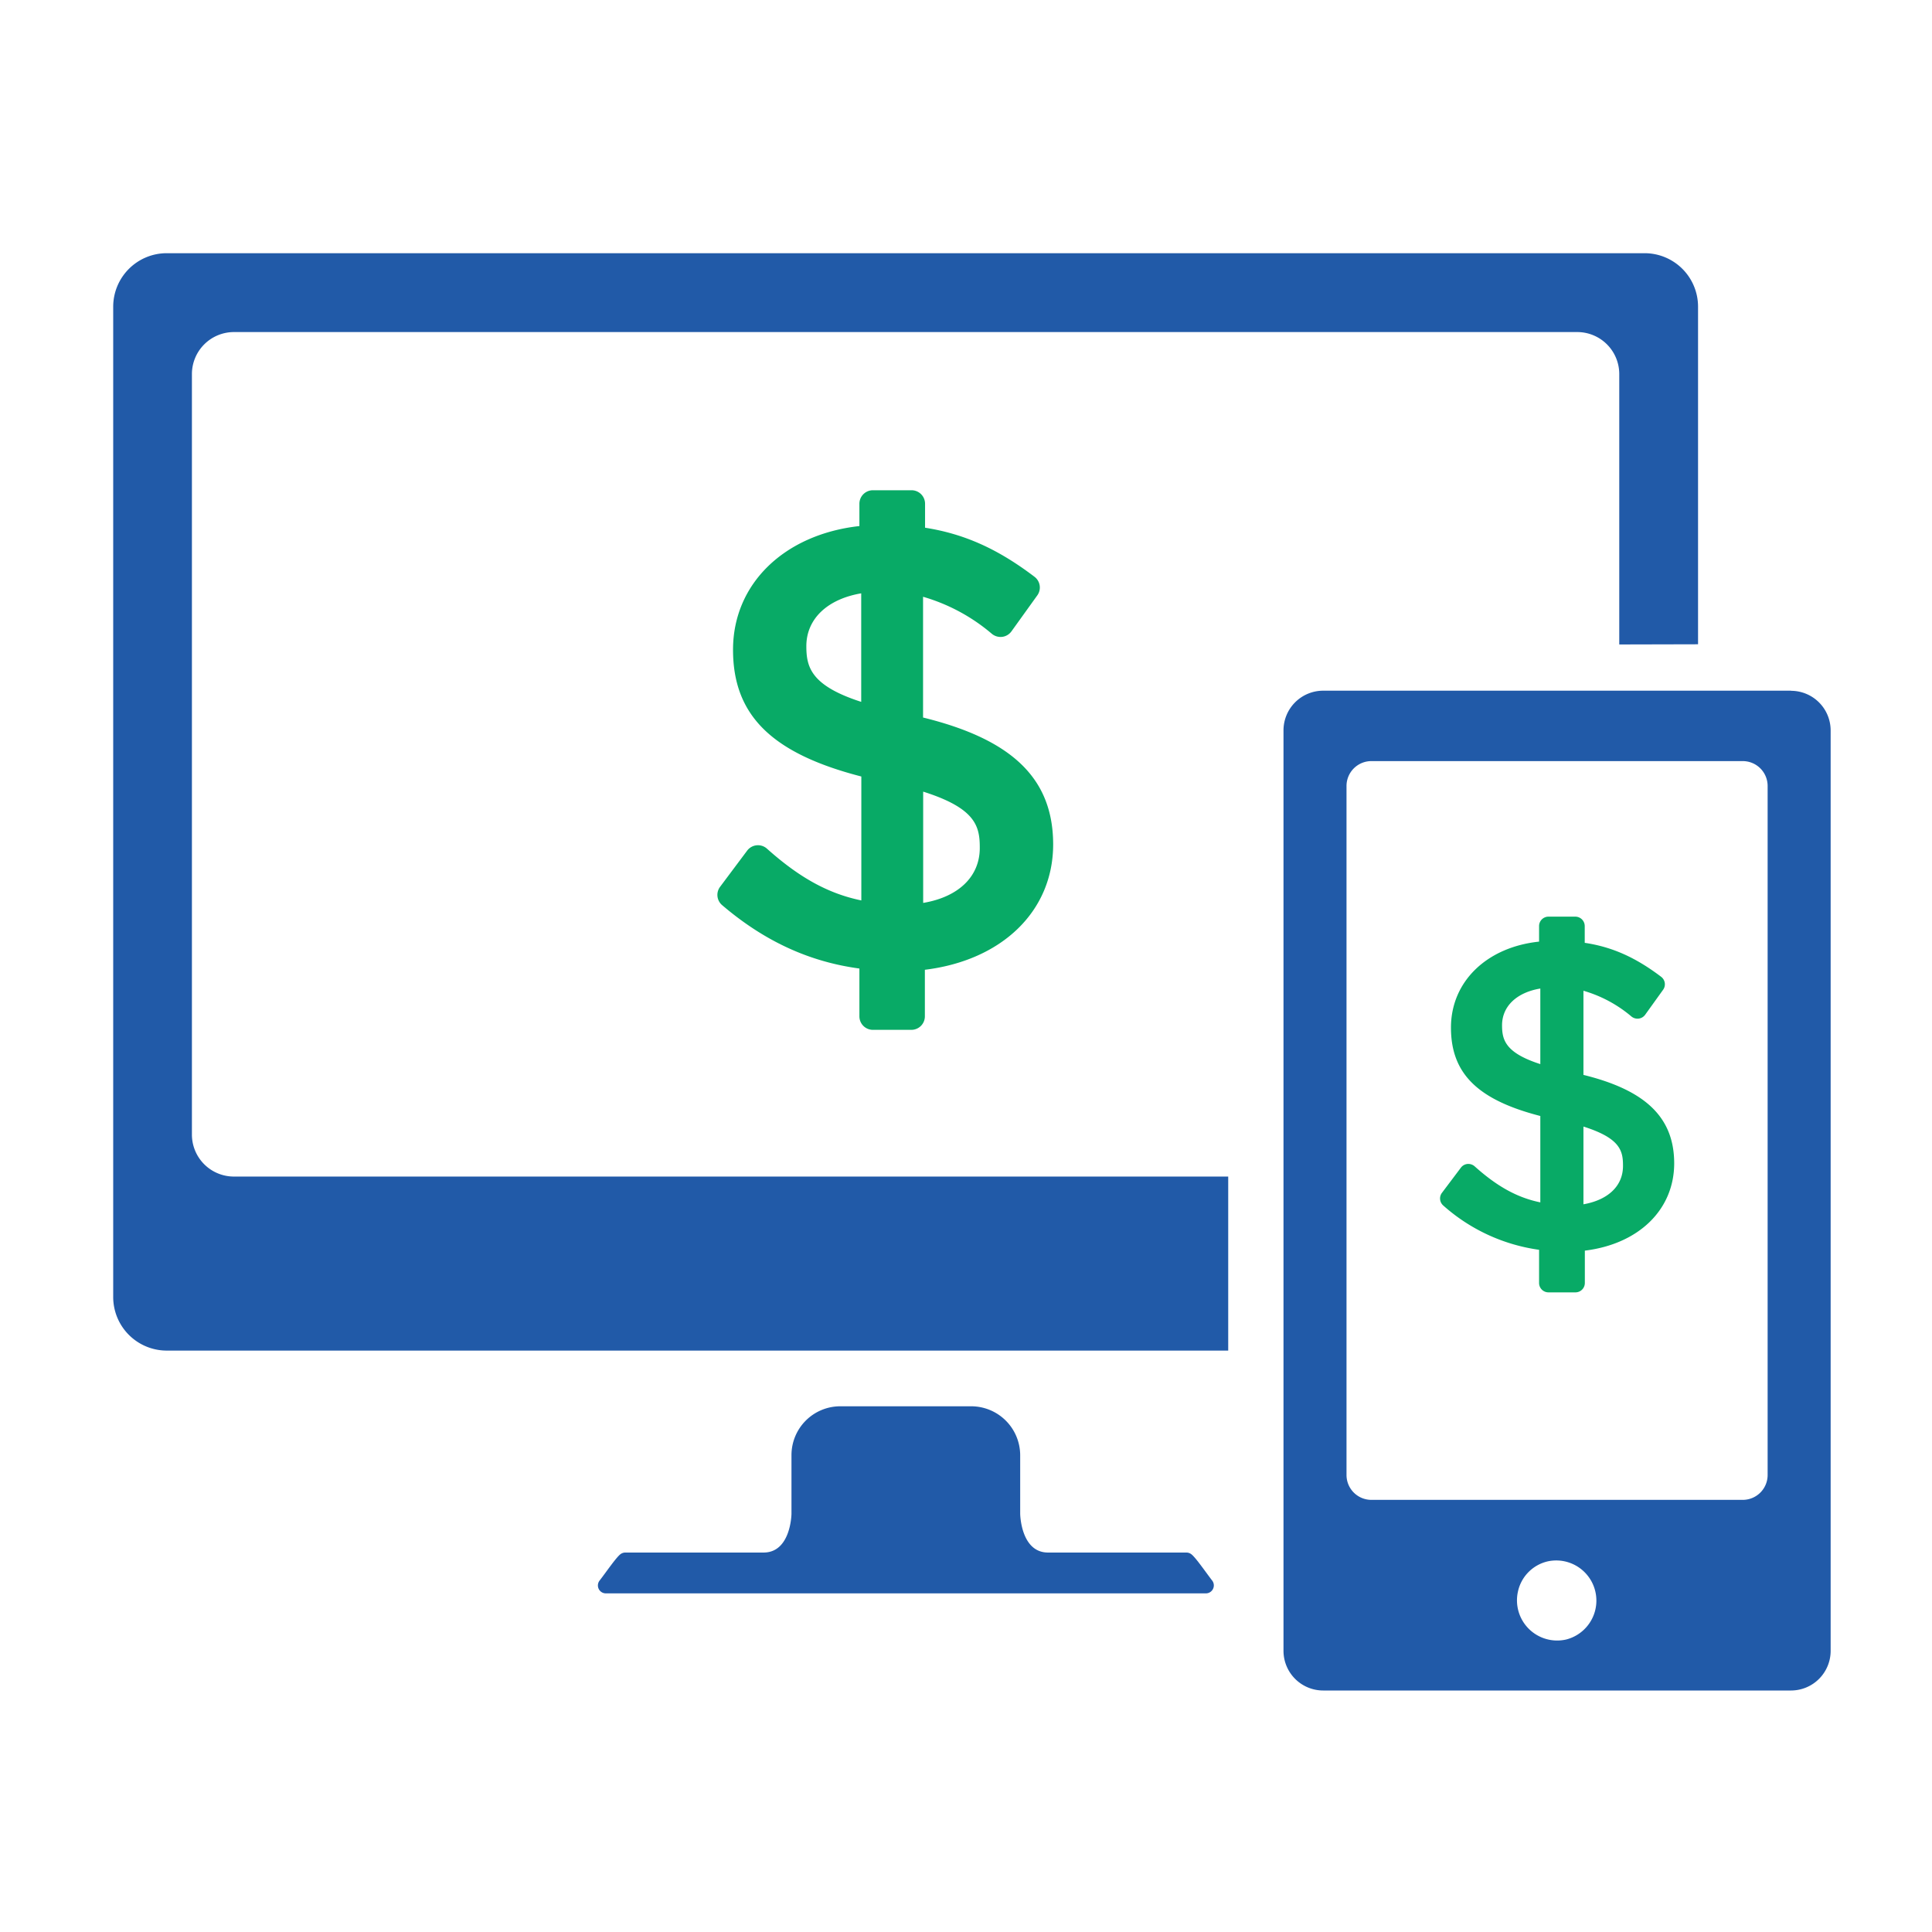 <svg id="Layer_1" data-name="Layer 1" xmlns="http://www.w3.org/2000/svg" viewBox="0 0 512 512"><defs><style>.cls-1{fill:#215aa8;}.cls-2{fill:none;}.cls-3{fill:#08aa66;}</style></defs><title>3608348_Daytona500_Social_online banking</title><path class="cls-1" d="M461.85,397.48H363.44a6.59,6.59,0,0,1-6.6-6.59V208.3a6.59,6.59,0,0,1,6.6-6.6h98.41a6.59,6.59,0,0,1,6.59,6.6V390.89a6.59,6.59,0,0,1-6.59,6.59m-46.77,37a10.65,10.65,0,0,1-12.79-12.78,10.47,10.47,0,0,1,7.92-7.93,10.64,10.64,0,0,1,4.87,20.71m59.55-251.44h-124a10.52,10.52,0,0,0-10.49,10.48v244A10.52,10.52,0,0,0,350.66,448h124a10.51,10.51,0,0,0,10.48-10.5V193.55a10.51,10.51,0,0,0-10.48-10.48"/><path class="cls-1" d="M222.65,372.68a12.94,12.94,0,0,0-12.9,12.9v15.6s-.13,10.26-7.39,10.26H165.72a2.14,2.14,0,0,0-1.31.45c-1.18.92-3.83,4.81-5.53,7a2.1,2.1,0,0,0,1.68,3.37h159a2.11,2.11,0,0,0,1.7-3.37c-1.72-2.22-4.37-6.11-5.54-7a2.16,2.16,0,0,0-1.31-.45H277.74c-7.25,0-7.38-10.26-7.38-10.26V385.59a13,13,0,0,0-12.91-12.91Z"/><path class="cls-1" d="M450,170.74V81.23A14.17,14.17,0,0,0,435.86,67.1H44.13A14.19,14.19,0,0,0,30,81.23V343.78a14.2,14.2,0,0,0,14.13,14.14H325.49V311.8H62a11.13,11.13,0,0,1-11.14-11.13V99.08A11.14,11.14,0,0,1,62,88H418a11.13,11.13,0,0,1,11.12,11.13v71.66Z"/><path class="cls-2" d="M213.69,171.24c0,5.5,1.17,10.45,14.54,14.76V157.27C219.28,158.76,213.69,164,213.69,171.24Z"/><path class="cls-2" d="M244.62,209.79v29.49c9.37-1.58,15-7,15-14.56v-.17C259.65,218.92,258.46,214.17,244.62,209.79Z"/><path class="cls-3" d="M244.62,190.15v-32A49.22,49.22,0,0,1,262.89,168a3.62,3.62,0,0,0,2.73.77,3.56,3.56,0,0,0,2.43-1.46l6.84-9.52a3.57,3.57,0,0,0-.74-4.94c-9.72-7.38-18.57-11.36-29-13V133.5a3.58,3.58,0,0,0-3.58-3.58H231.33a3.58,3.58,0,0,0-3.58,3.58v5.91c-19.88,2.21-33.49,15.28-33.49,32.78,0,17.31,10.2,27.46,34,33.59v32.84c-8.76-1.8-16.43-6.05-25-13.71a3.58,3.58,0,0,0-5.25.51L190.84,235a3.57,3.57,0,0,0,.53,4.87c11.12,9.49,23,15,36.38,16.8v12.67a3.58,3.58,0,0,0,3.58,3.58h10.19a3.58,3.58,0,0,0,3.58-3.58V257c20.46-2.5,34-15.55,34-33.25C279.07,206.45,268.42,196,244.62,190.15ZM228.23,186c-13.37-4.31-14.54-9.26-14.54-14.76,0-7.24,5.59-12.48,14.54-14Zm31.42,38.72c0,7.6-5.66,13-15,14.56V209.79c13.84,4.38,15,9.13,15,14.76Z"/><path class="cls-2" d="M398.06,271.67c0,3.84.83,7.29,10.14,10.29v-20C402,263,398.06,266.62,398.06,271.67Z"/><path class="cls-2" d="M419.63,298.55v20.56c6.53-1.11,10.48-4.86,10.48-10.15v-.12C430.11,304.91,429.28,301.6,419.63,298.55Z"/><path class="cls-3" d="M419.63,284.86v-22.3a34.42,34.42,0,0,1,12.74,6.84,2.55,2.55,0,0,0,1.9.54,2.5,2.5,0,0,0,1.7-1l4.77-6.64a2.49,2.49,0,0,0-.52-3.44c-6.78-5.14-13-7.92-20.25-9v-4.44a2.5,2.5,0,0,0-2.5-2.5h-7.1a2.5,2.5,0,0,0-2.5,2.5v4.12C394,251,384.52,260.13,384.52,272.33s7.11,19.15,23.68,23.42v22.89c-6.1-1.25-11.45-4.21-17.4-9.55a2.55,2.55,0,0,0-1.91-.63,2.48,2.48,0,0,0-1.75,1l-5,6.64a2.48,2.48,0,0,0,.37,3.4,48.12,48.12,0,0,0,25.36,11.71V340a2.49,2.49,0,0,0,2.5,2.49h7.1A2.49,2.49,0,0,0,420,340v-8.57c14.26-1.74,23.68-10.83,23.68-23.17C443.65,296.22,436.22,288.94,419.63,284.86ZM408.2,282c-9.31-3-10.14-6.45-10.14-10.29,0-5.05,3.9-8.7,10.14-9.74Zm21.91,27c0,5.29-3.95,9-10.48,10.15V298.55c9.65,3.05,10.48,6.36,10.48,10.29Z"/></svg>